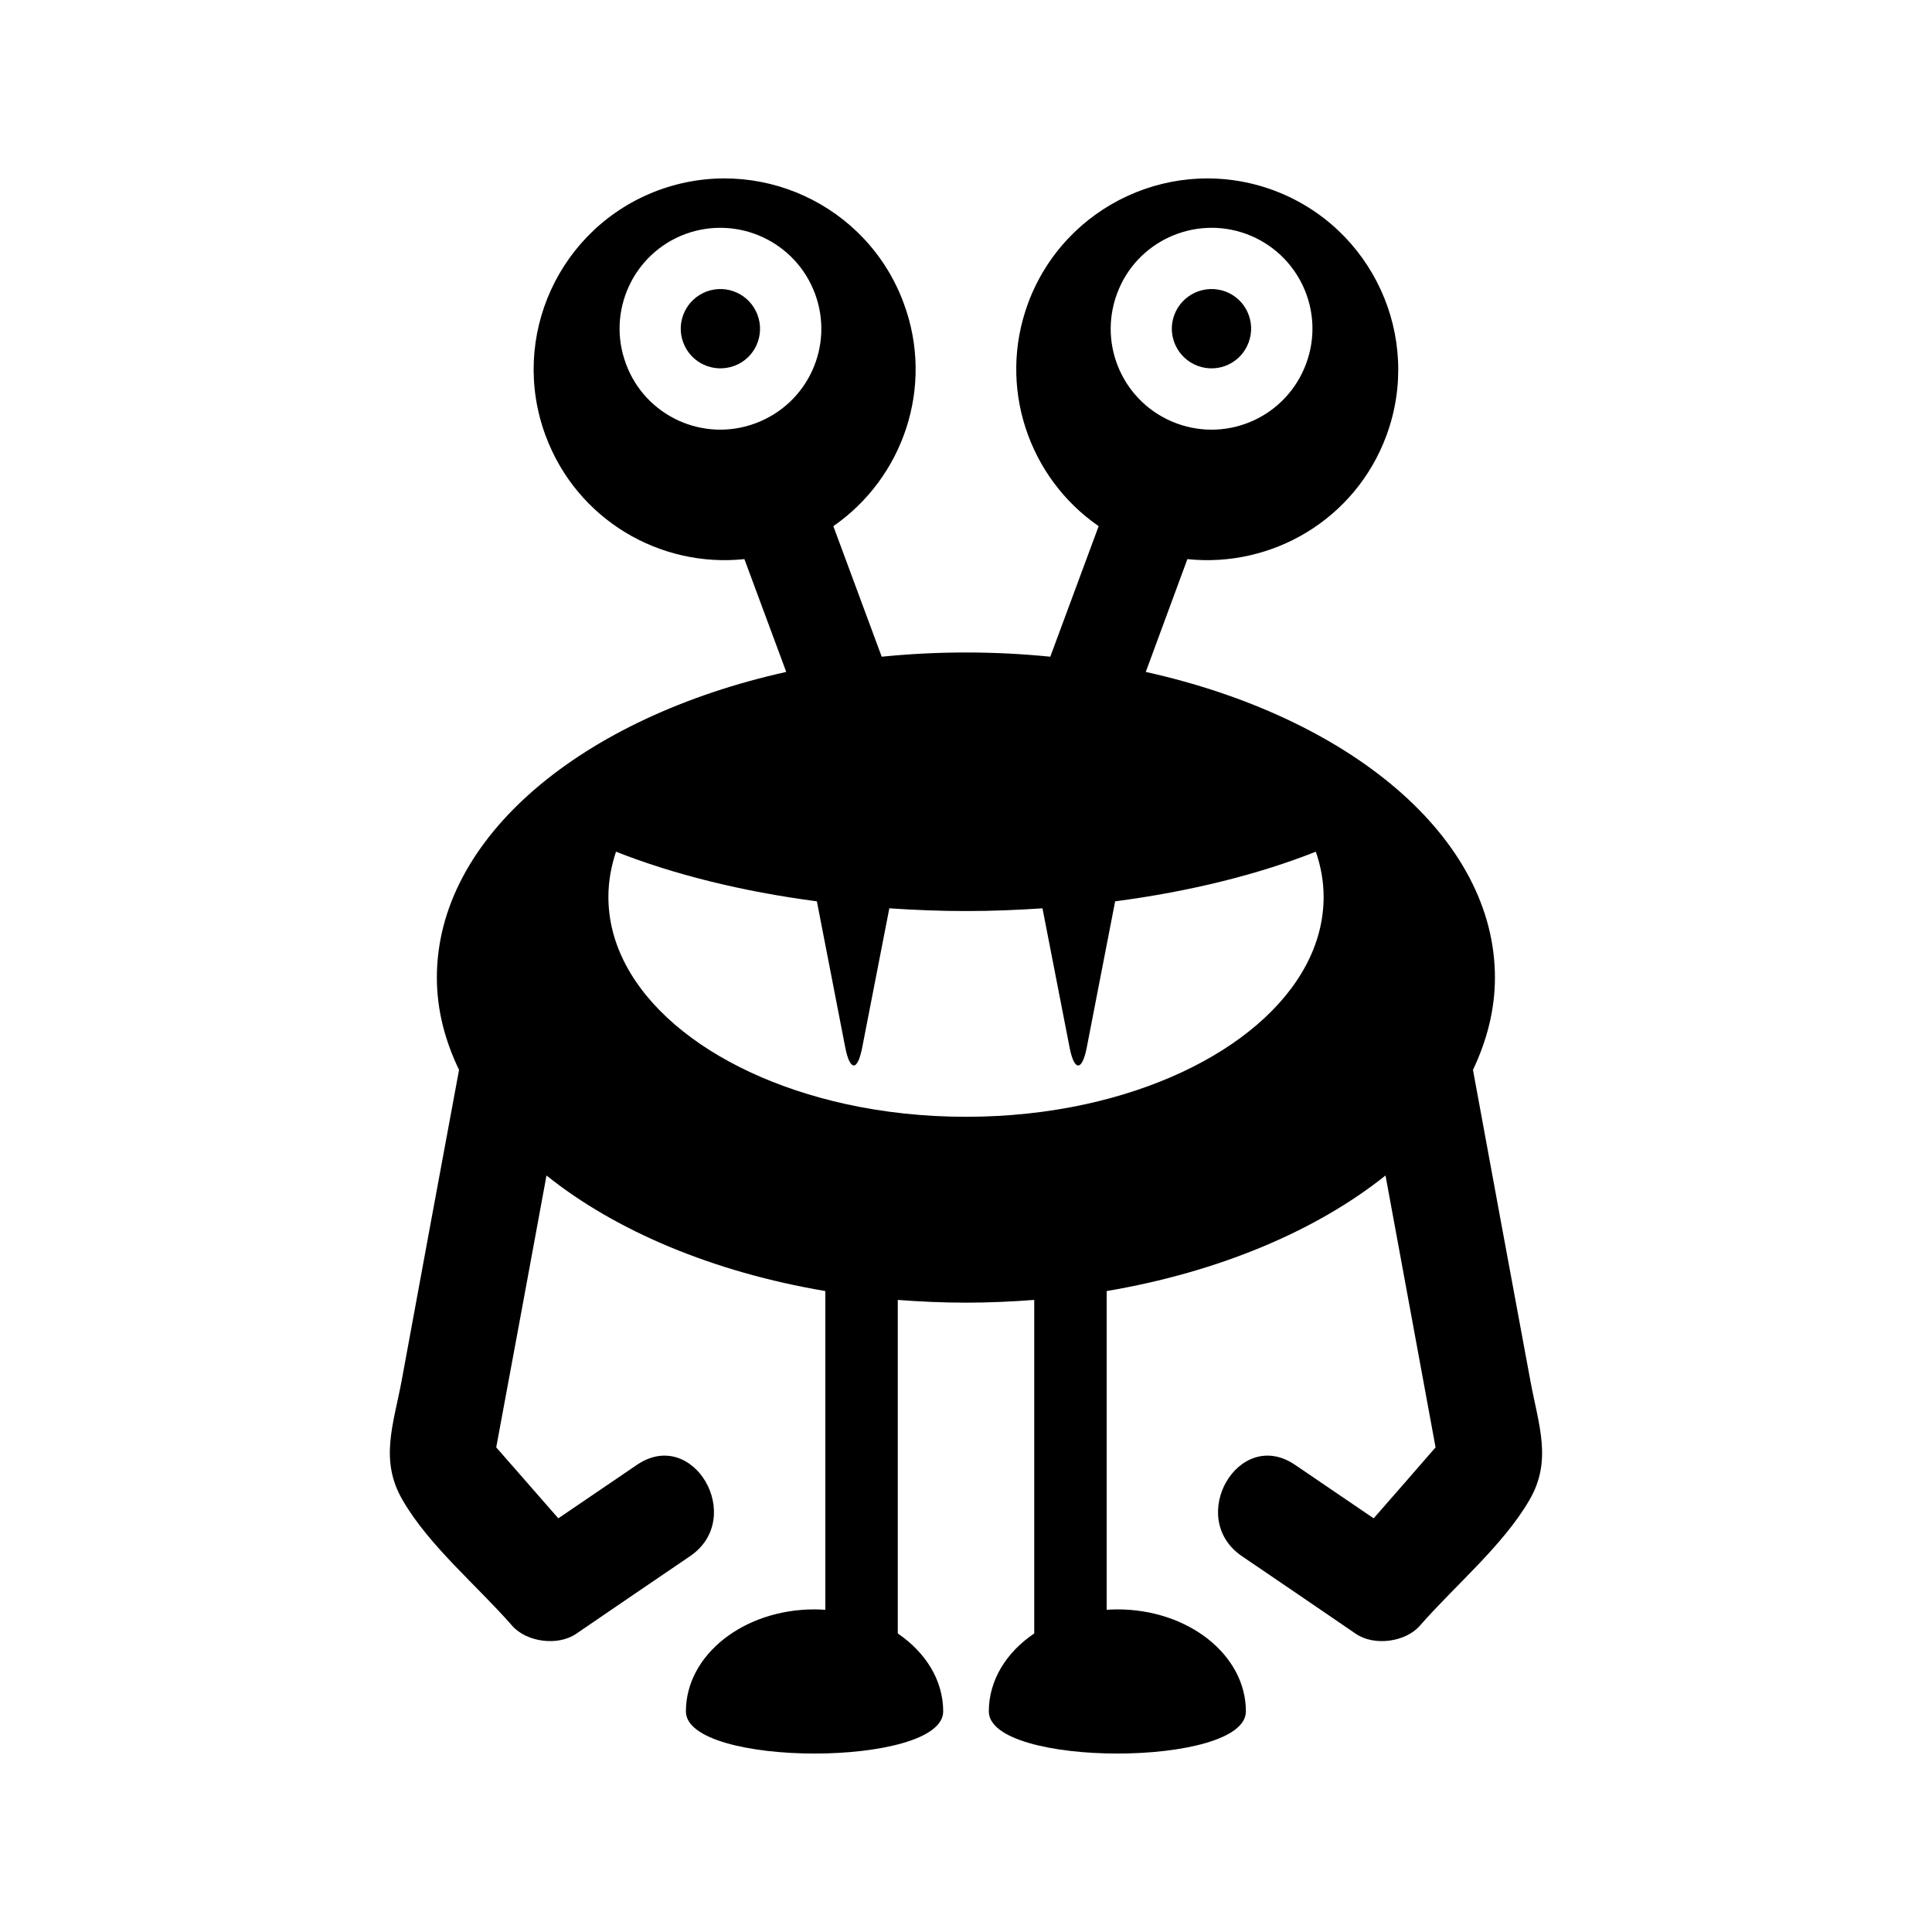 <?xml version="1.0" encoding="UTF-8"?>
<!-- Uploaded to: SVG Repo, www.svgrepo.com, Generator: SVG Repo Mixer Tools -->
<svg fill="#000000" width="800px" height="800px" version="1.1" viewBox="144 144 512 512" xmlns="http://www.w3.org/2000/svg">
 <g>
  <path d="m461.41 240.96c5.43 2.016 11.477-0.727 13.492-6.215 2.016-5.43-0.727-11.477-6.156-13.492-5.484-2.016-11.531 0.785-13.547 6.215-2.016 5.43 0.781 11.477 6.211 13.492z"/>
  <path d="m331.27 221.25c-5.43 2.016-8.23 8.062-6.215 13.492 2.016 5.484 8.062 8.23 13.547 6.215 5.43-2.016 8.172-8.062 6.156-13.492-2.012-5.434-8.059-8.23-13.488-6.215z"/>
  <path d="m549.58 509.99c-5.094-27.484-10.188-54.973-15.227-82.457 3.695-7.781 5.82-15.953 5.82-24.465 0-37.281-38.57-69.023-92.531-81l11.027-29.895c22.449 2.352 44.504-10.523 52.73-32.691 9.684-26.199-3.695-55.309-29.891-65.047-26.199-9.684-55.309 3.695-65.047 29.891-8.172 22.113 0.113 46.293 18.695 59.113l-12.82 34.594c-7.277-0.727-14.723-1.121-22.336-1.121-7.613 0-15.059 0.391-22.336 1.121l-12.82-34.594c18.527-12.82 26.871-37.004 18.641-59.113-9.684-26.199-38.793-39.578-65.047-29.891-26.199 9.742-39.578 38.848-29.836 65.047 8.23 22.168 30.227 35.043 52.676 32.691l11.086 29.895c-53.965 11.98-92.59 43.719-92.59 81 0 8.508 2.129 16.684 5.879 24.465-5.094 27.484-10.188 54.973-15.227 82.457-2.184 11.586-5.879 21.047 0.281 31.57 6.941 12.035 19.816 22.727 28.996 33.25 3.805 4.367 12.09 5.484 16.961 2.184 10.074-6.887 20.152-13.77 30.227-20.602 14.836-10.133 0.84-34.371-14.105-24.184-6.941 4.703-13.883 9.461-20.824 14.164-5.484-6.269-10.973-12.539-16.457-18.809 4.481-24.016 8.902-48.031 13.324-72.043 18.305 14.668 44.109 25.582 73.891 30.621v84.473c-0.953-0.055-1.902-0.113-2.856-0.113-18.809 0-34.09 12.09-34.09 27.039 0 14.891 68.184 14.891 68.184 0 0-8.285-4.703-15.676-12.035-20.656v-88.391c5.879 0.449 11.922 0.727 18.082 0.727 6.102 0 12.148-0.281 18.082-0.727v88.391c-7.391 4.981-12.035 12.371-12.035 20.656 0 14.891 68.125 14.891 68.125 0 0-14.945-15.227-27.039-34.09-27.039-0.953 0-1.902 0.055-2.801 0.113v-84.473c29.727-5.039 55.531-15.953 73.891-30.621 4.422 24.016 8.844 48.031 13.266 72.043-5.43 6.269-10.914 12.539-16.402 18.809-6.941-4.703-13.883-9.461-20.824-14.164-14.945-10.188-28.941 14.051-14.105 24.184 10.074 6.828 20.152 13.715 30.227 20.602 4.871 3.305 13.156 2.184 16.961-2.184 9.18-10.523 22-21.215 28.996-33.25 6.164-10.523 2.414-19.984 0.285-31.57zm-109.55-288.18c5.094-13.828 20.488-20.879 34.316-15.785 13.883 5.148 20.938 20.543 15.785 34.371-5.148 13.883-20.488 20.938-34.371 15.785-13.828-5.148-20.879-20.488-15.73-34.371zm-95.836 34.371c-13.828 5.148-29.223-1.902-34.316-15.785-5.148-13.828 1.902-29.223 15.73-34.371 13.883-5.094 29.223 1.961 34.371 15.785 5.152 13.883-1.902 29.223-15.785 34.371zm87.609 180.42c-9.965 2.184-20.656 3.359-31.797 3.359-11.141 0-21.832-1.176-31.797-3.359-36.723-8.062-62.977-29.613-62.977-54.914 0-4.086 0.727-8.117 2.016-11.98 15.172 5.988 33.25 10.523 53.234 13.156l7.5 38.625c0.617 3.246 1.457 4.871 2.297 4.871 0.785 0 1.625-1.625 2.238-4.871l7.164-36.777c6.66 0.449 13.379 0.727 20.32 0.727 6.887 0 13.66-0.281 20.266-0.727l7.164 36.777c0.617 3.246 1.457 4.871 2.297 4.871 0.84 0 1.68-1.625 2.297-4.871l7.5-38.625c19.984-2.629 38.066-7.164 53.18-13.156 1.344 3.863 2.07 7.894 2.07 11.98 0 25.305-26.254 46.855-62.973 54.914z"/>
 </g>
</svg>